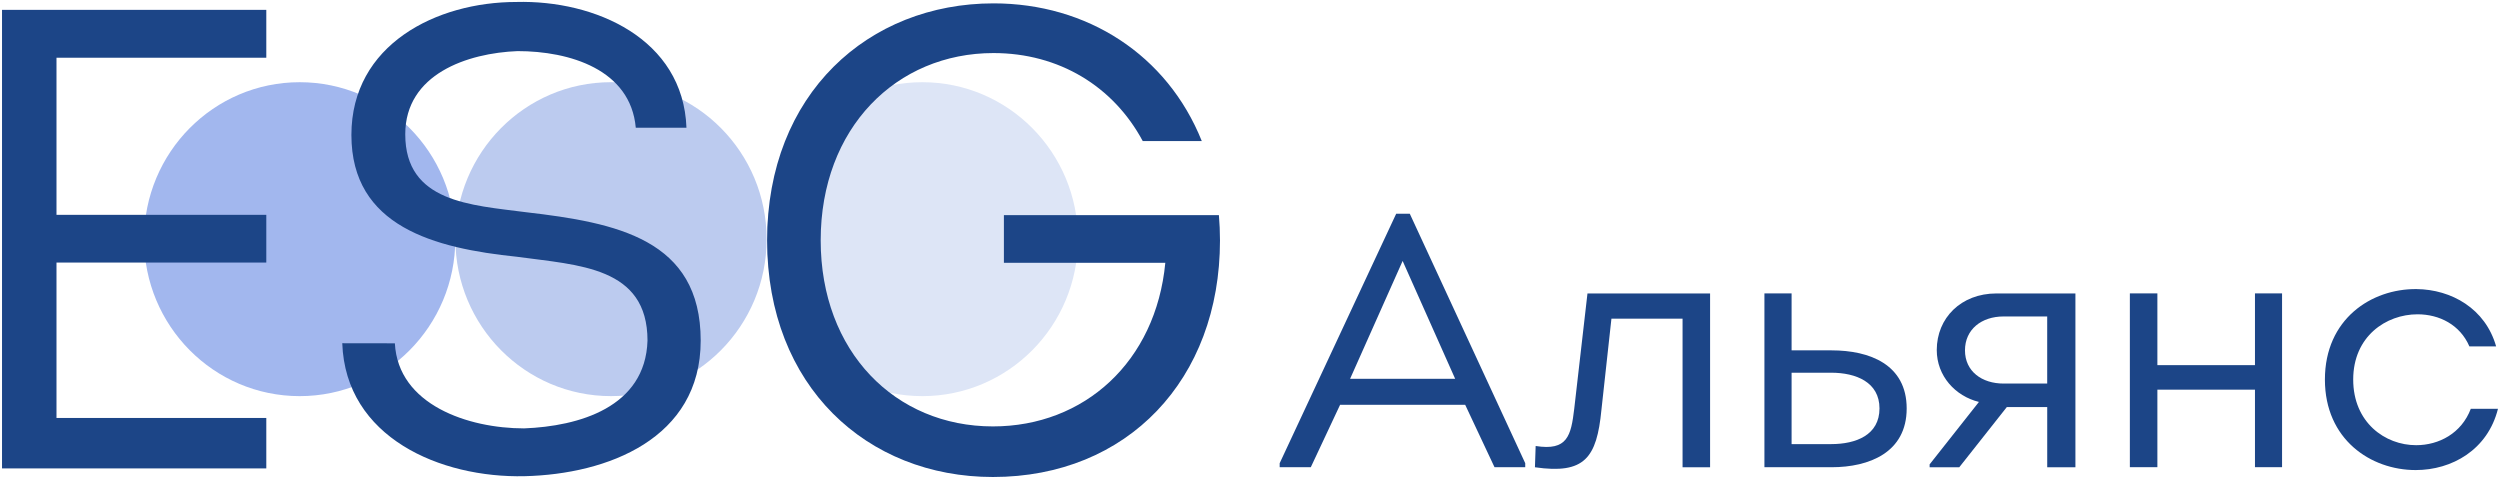 <?xml version="1.0" encoding="UTF-8"?> <svg xmlns="http://www.w3.org/2000/svg" width="1091" height="209" viewBox="0 0 1091 209" fill="none"><path d="M130.785 172.873C168.289 172.873 198.692 142.205 198.692 104.374C198.692 66.543 168.289 35.875 130.785 35.875C93.28 35.875 62.877 66.543 62.877 104.374C62.877 142.205 93.28 172.873 130.785 172.873Z" fill="#A2B7EE"></path><path d="M266.642 172.867C304.148 172.867 334.55 142.199 334.55 104.368C334.55 66.537 304.148 35.869 266.642 35.869C229.138 35.869 198.734 66.537 198.734 104.368C198.734 142.199 229.138 172.867 266.642 172.867Z" fill="#BCCBEF"></path><path d="M402.5 172.873C440.004 172.873 470.408 142.205 470.408 104.374C470.408 66.543 440.004 35.875 402.5 35.875C364.996 35.875 334.592 66.543 334.592 104.374C334.592 142.205 364.996 172.873 402.5 172.873Z" fill="#DDE5F6"></path><path d="M116.214 25.193H24.653V93.755H116.214V114.581H24.653V182.4H116.214V204.412H0.883V4.304H116.214V25.193Z" fill="#1C4587"></path><path d="M172.319 149.821C173.737 176.687 204.338 186.946 228.71 186.946C252.516 186.041 281.671 177.791 282.57 148.636C282.57 116.337 252.534 115.767 225.613 112.054C189.626 108.342 153.352 98.907 153.352 58.885C153.352 19.443 190.469 0.863 225.326 0.863C259.616 -0.043 298.153 16.871 299.571 55.743H277.453C275.182 30.299 248.548 22.304 225.873 22.304C204.06 23.155 176.852 32.264 176.852 58.604C176.852 88.331 205.478 89.472 229.562 92.614C268.952 97.186 305.782 104.331 305.782 148.636C305.782 191.519 264.984 206.947 228.996 207.808C192.193 208.668 150.784 190.94 149.365 149.785L172.319 149.821Z" fill="#1C4587"></path><path d="M508.416 93.873H438.102V114.699H508.541C504.43 157.827 473.218 186.086 433.299 186.086C390.715 186.086 358.148 153.489 358.148 104.902C358.148 55.744 391.272 23.156 433.551 23.156C462.096 23.156 485.875 37.643 498.703 61.575H524.466C509.368 23.853 474.358 1.47 433.578 1.47C379.027 1.47 334.764 40.912 334.764 104.938C334.764 168.682 378.462 208.161 433.299 208.161C492.033 208.161 532.401 165.604 532.401 104.938C532.401 101.162 532.23 97.477 531.925 93.873H508.416Z" fill="#1C4587"></path><path d="M584.814 176.659L572.04 203.878H558.449V202.148L609.301 93.266H615.226L665.612 202.148V203.878H652.2L639.409 176.659H584.814ZM589.176 165.323H635.037L612.111 113.874L589.176 165.323Z" fill="#1C4587"></path><path d="M703.23 139.056L698.858 178.896C696.829 199.821 691.533 207.056 669.846 203.915L670.161 194.634C684.038 196.833 685.6 190.224 687.009 178.272L692.772 128.072H746.282V203.915H734.271V139.056H703.23Z" fill="#1C4587"></path><path d="M769.994 203.878V128.035H781.852V152.899H799.328C815.855 152.899 832.075 159.029 832.075 178.252C832.075 197.476 815.702 203.896 799.328 203.896L769.994 203.878ZM781.852 162.651V193.808H799.149C809.921 193.808 820.208 189.87 820.208 178.234C820.208 166.744 809.913 162.651 799.149 162.651H781.852Z" fill="#1C4587"></path><path d="M863.604 175.4C853.309 172.883 845.203 164.072 845.203 152.764C845.203 138.766 855.804 128.062 871.235 128.062H905.713V203.904H893.407V177.646H875.776L855.031 203.904H842.088V202.647L863.604 175.4ZM893.397 167.378V138.104H874.368C864.69 138.104 857.518 143.772 857.518 152.899C857.518 162.026 864.853 167.387 874.368 167.387L893.397 167.378Z" fill="#1C4587"></path><path d="M995.89 128.035V203.878H984.068V170.049H941.482V203.878H929.473V128.035H941.482V159.347H984.068V128.035H995.89Z" fill="#1C4587"></path><path d="M1077.64 151.17C1073.58 141.726 1064.54 137.162 1055.02 137.162C1041.3 137.162 1026.94 146.76 1026.94 165.639C1026.94 184.365 1040.83 194.28 1054.4 194.28C1064.38 194.28 1074.2 189.091 1078.26 178.389H1090.12C1085.63 196.326 1069.99 205.136 1054.21 205.136C1034.56 205.136 1014.59 191.762 1014.59 165.639C1014.59 139.208 1034.87 125.989 1054.53 126.152C1069.79 126.306 1084.62 134.645 1089.31 151.17H1077.64Z" fill="#1C4587"></path></svg> 